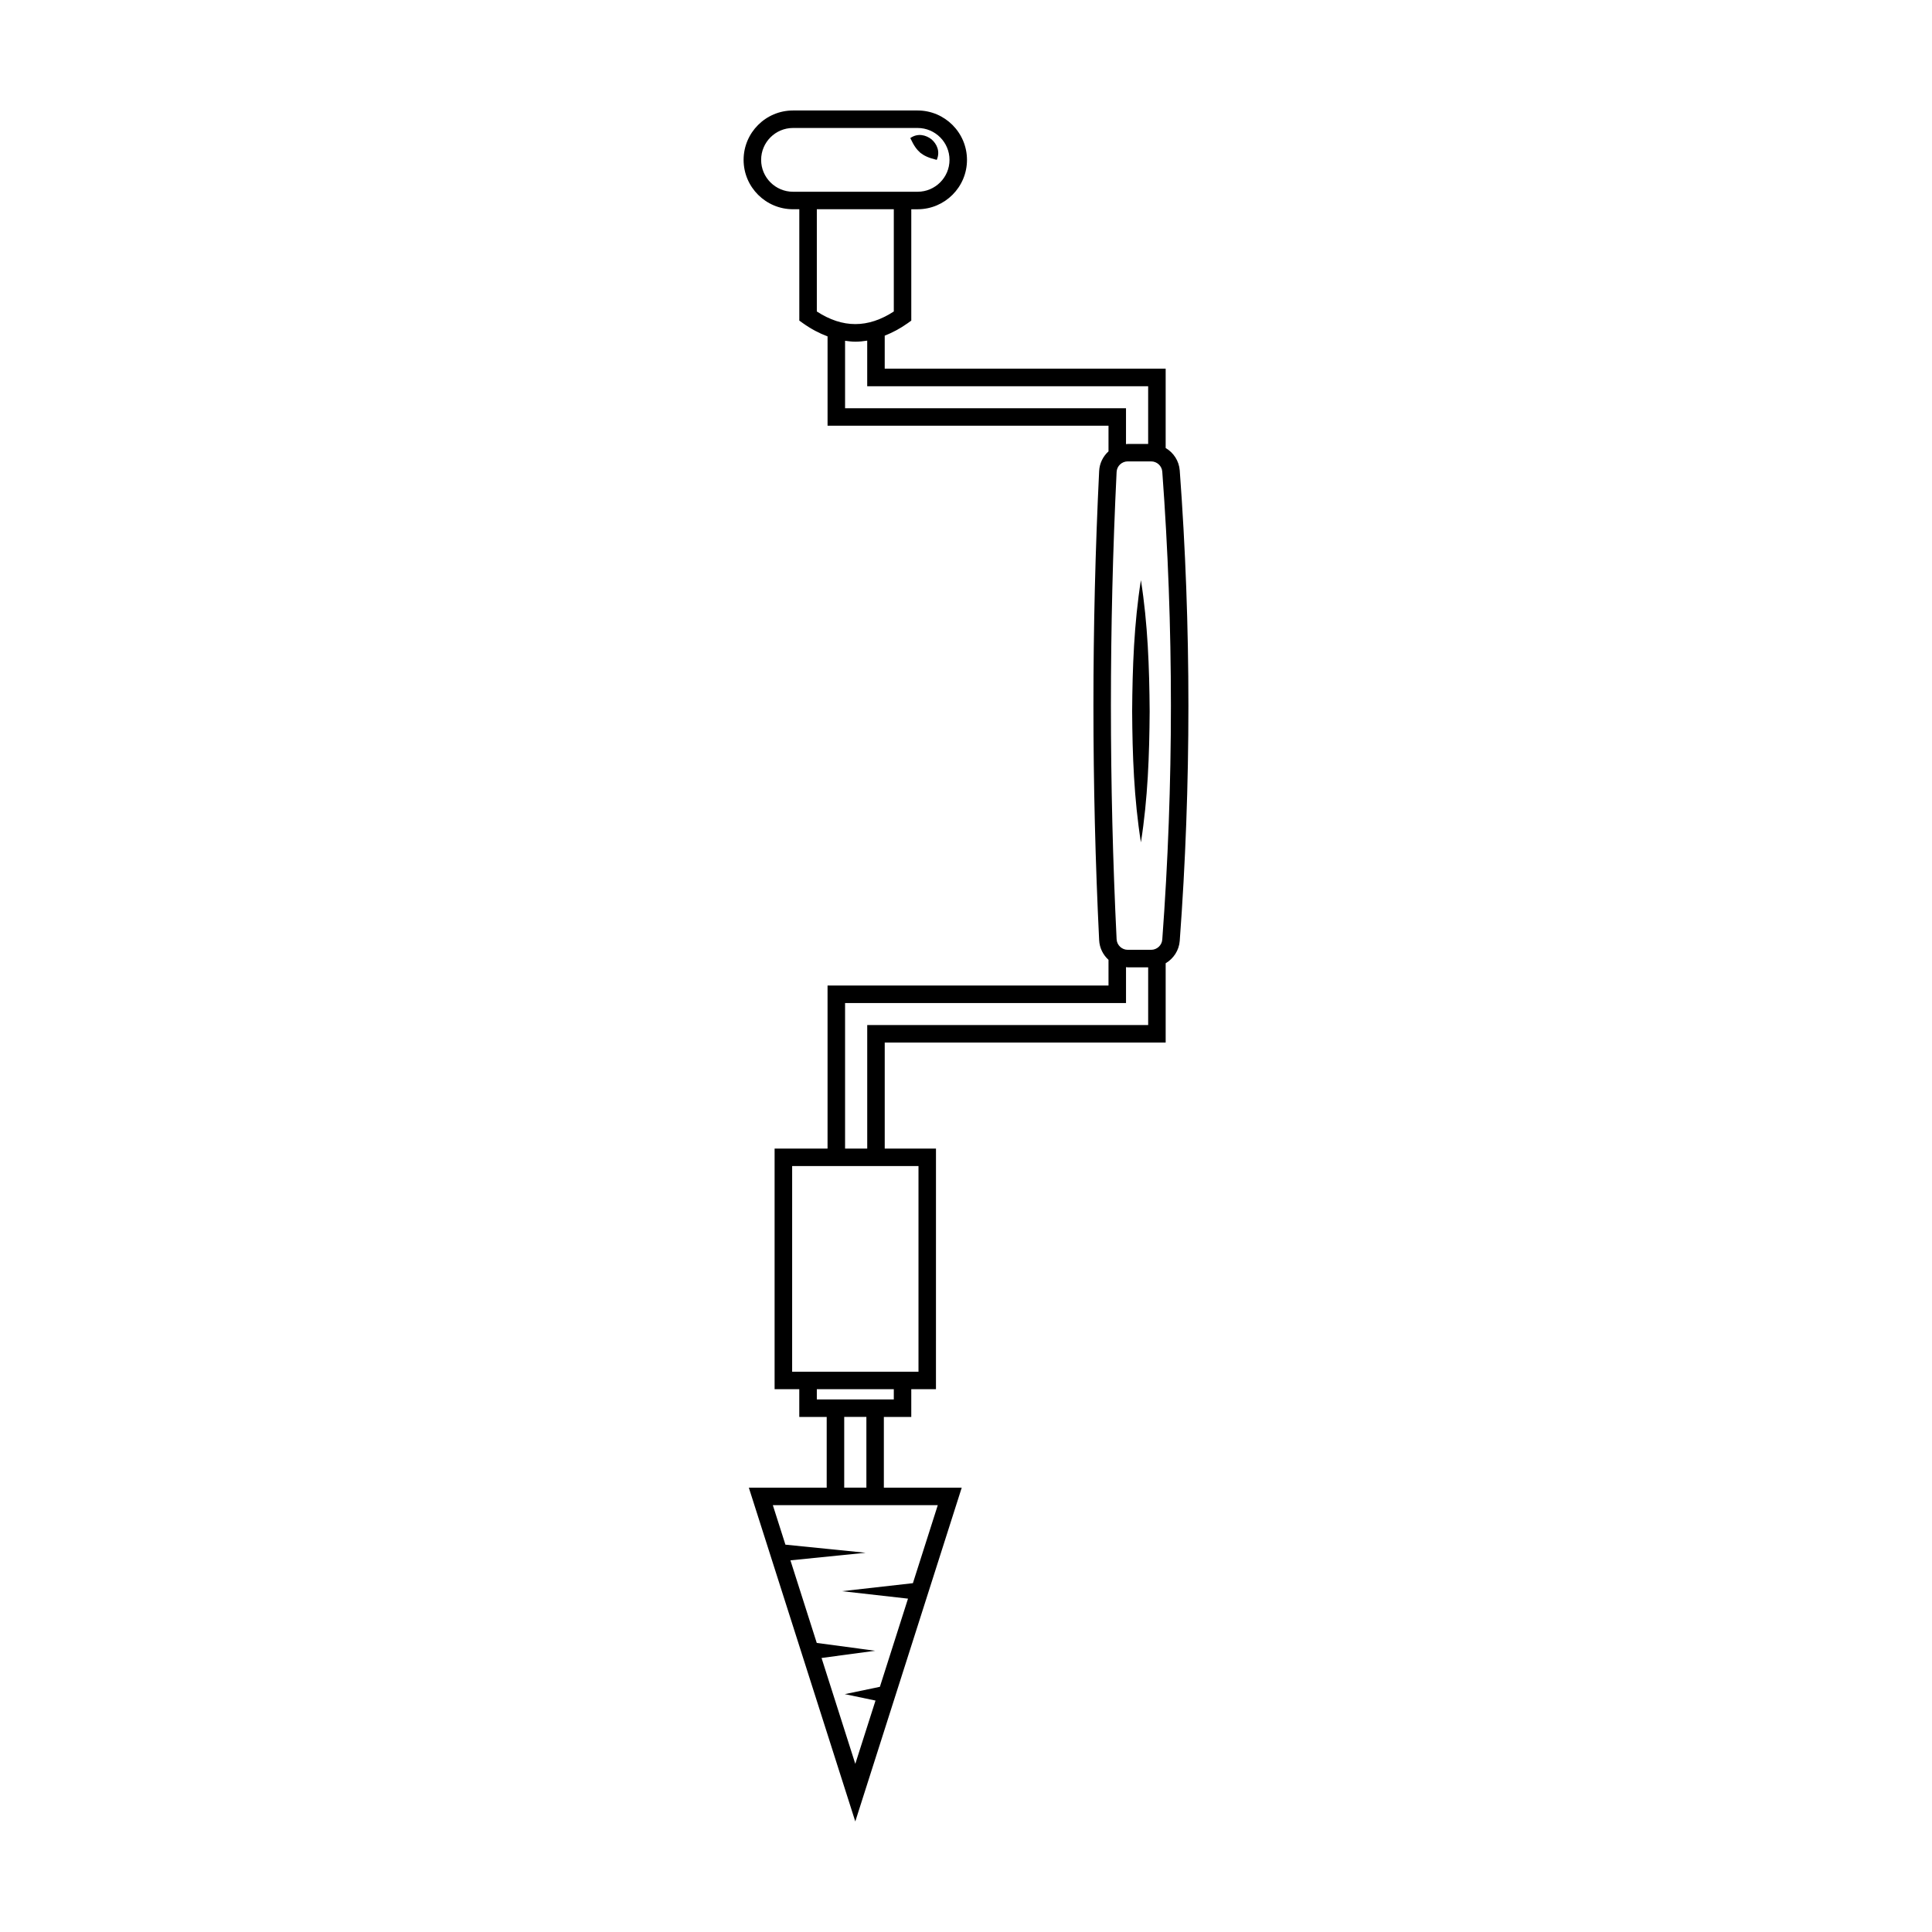 <?xml version="1.0" encoding="UTF-8"?>
<!-- Uploaded to: ICON Repo, www.svgrepo.com, Generator: ICON Repo Mixer Tools -->
<svg fill="#000000" width="800px" height="800px" version="1.1" viewBox="144 144 512 512" xmlns="http://www.w3.org/2000/svg">
 <g>
  <path d="m387.9 184.49c1.004 0.766 2.004 1.293 4.344 1.883 0.984-2.242 0.02-4.238-1.391-5.457-1.477-1.145-3.613-1.715-5.617-0.328 1.012 2.164 1.73 3.055 2.664 3.902z"/>
  <path d="m456.64 268.66c-0.191-2.539-1.652-4.711-3.727-5.934v-21.016h-74.453v-8.758c2.035-0.801 4.066-1.863 6.07-3.289l0.969-0.695v-29.512h1.668c7.227 0 13.094-5.871 13.094-13.082-0.004-7.219-5.871-13.094-13.09-13.094h-33.016c-7.227 0-13.094 5.875-13.094 13.09s5.871 13.082 13.094 13.082h1.668v29.512l0.973 0.695c2.152 1.531 4.328 2.676 6.516 3.488v23.668h74.453v6.805c-1.438 1.305-2.383 3.144-2.481 5.231-2.019 41.238-2.019 83.055 0 124.29 0.102 2.086 1.043 3.918 2.481 5.223v6.812l-74.457 0.004v43.207h-14.031v63.766h6.539v7.352h7.266v18.746h-20.633l28.211 88.457 28.207-88.457h-20.637v-18.746h7.266v-7.352h6.543l0.004-63.766h-13.582v-28.098h74.453v-21.016c2.074-1.23 3.535-3.394 3.727-5.934 3.066-41.363 3.066-83.309 0-124.68zm-102.48-73.844c-4.664 0-8.453-3.789-8.453-8.449s3.789-8.453 8.453-8.453h33.016c4.664 0 8.453 3.789 8.453 8.453 0 4.656-3.789 8.449-8.453 8.449zm6.309 4.637h20.398v27.094c-6.852 4.457-13.547 4.453-20.398 0zm7.484 52.73v-17.871c0.906 0.121 1.809 0.238 2.715 0.238 1.047 0 2.102-0.109 3.152-0.277v12.082h74.453v15.297h-5.391c-0.16 0-0.316 0.035-0.48 0.047v-9.512zm24.57 290.7-6.594 20.676-18.801 2.121 17.504 1.977-7.453 23.367-9.301 1.941 8.141 1.703-5.356 16.777-8.945-28.062 14.207-1.914-15.477-2.074-6.977-21.887 19.922-2.012-21.25-2.144-3.336-10.469zm-18.922-4.637h-5.875v-18.746h5.875zm7.266-23.383h-20.398v-2.711h20.398zm6.543-7.348h-33.484l0.004-54.492h33.48zm-13.586-91.871v32.738h-5.871v-38.566h74.453v-9.512c0.156 0.012 0.316 0.051 0.48 0.051h5.391v15.289zm78.191-22.652c-0.109 1.527-1.41 2.719-2.961 2.719h-6.172c-1.586 0-2.891-1.23-2.969-2.801-2.012-41.086-2.012-82.75 0-123.84 0.074-1.57 1.375-2.797 2.969-2.797h6.172c1.551 0 2.848 1.195 2.961 2.719 3.051 41.145 3.051 82.859 0 124z"/>
  <path d="m444.03 332.49c0.07 11.582 0.484 23.16 2.324 34.742 1.832-11.582 2.242-23.164 2.316-34.742-0.082-11.578-0.488-23.16-2.316-34.742-1.832 11.582-2.242 23.164-2.324 34.742z"/>
 </g>
</svg>